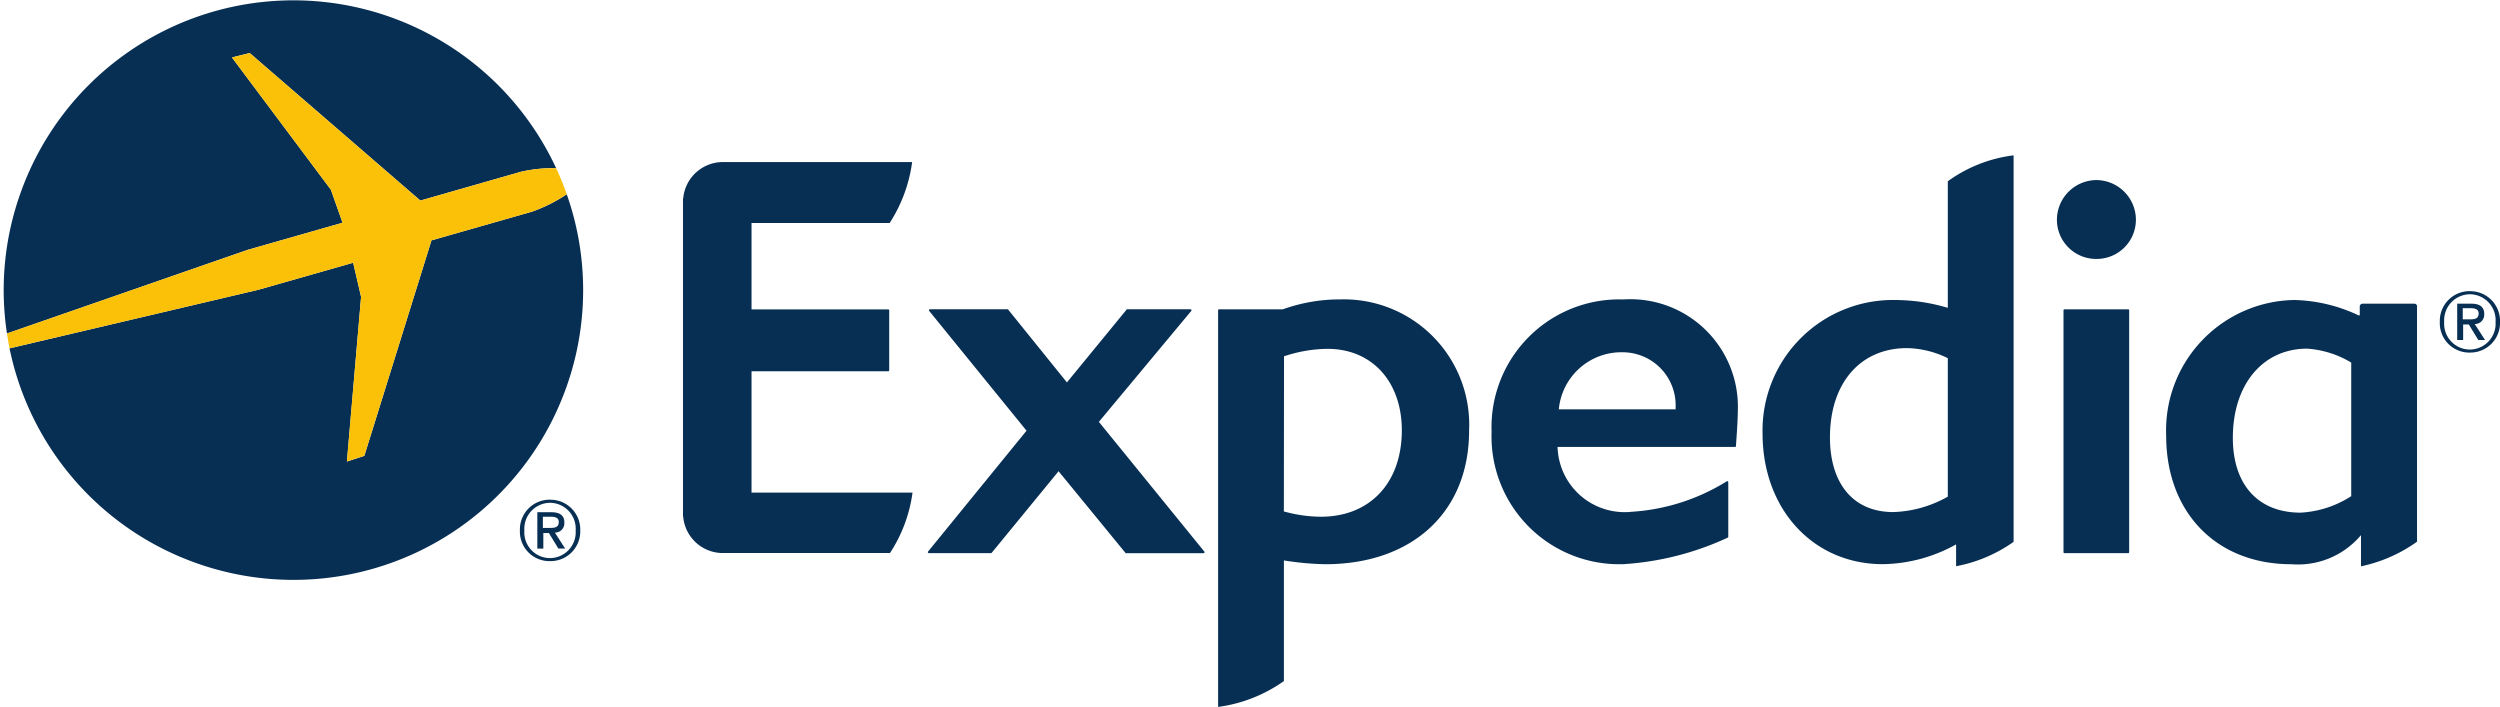 <svg xmlns="http://www.w3.org/2000/svg" xmlns:xlink="http://www.w3.org/1999/xlink" width="132" height="37.323" viewBox="0 0 132 37.323">
  <defs>
    <clipPath id="clip-path">
      <path id="path18" d="M347.938-466.872h132V-504.2h-132Z" transform="translate(-347.938 504.195)"/>
    </clipPath>
  </defs>
  <g id="g10" transform="translate(-347.938 504.195)">
    <g id="g12" transform="translate(347.938 -504.195)">
      <g id="g14" clip-path="url(#clip-path)">
        <g id="g20" transform="translate(48.991 16.33)">
          <path id="path22" d="M4.633,4.1H.54A.046.046,0,0,1,.5,4.08L-3.028-.228-6.559,4.08c-.007.013-.02.016-.038.016H-9.876a.057.057,0,0,1-.05-.031.053.053,0,0,1,.007-.051l5.2-6.382L-9.857-8.689a.067.067,0,0,1-.009-.061.077.077,0,0,1,.046-.029h4.1a.046.046,0,0,1,.038.026l3.095,3.835L.558-8.755A.043.043,0,0,1,.6-8.779H3.935a.068.068,0,0,1,.048.029.06.06,0,0,1-.007.061L-.9-2.835,4.668,4.014a.041.041,0,0,1,.009.051.048.048,0,0,1-.044.031" transform="translate(9.929 8.779)" fill="#072f54"/>
        </g>
        <g id="g24" transform="translate(78.751 15.806)">
          <path id="path26" d="M2.214.889A3.319,3.319,0,0,0-1.19,3.9H4.977V3.778A2.8,2.8,0,0,0,2.214.889M8.158,5.863a.054.054,0,0,1-.044.024h-9.37A3.54,3.54,0,0,0,2.649,9.311,10.777,10.777,0,0,0,7.68,7.7a.053.053,0,0,1,.077.051l0,2.882a.05.05,0,0,1-.031.044,15.34,15.34,0,0,1-5.507,1.4,6.745,6.745,0,0,1-6.959-6.99A6.745,6.745,0,0,1,2.214-1.9,5.678,5.678,0,0,1,8.261,3.987c0,.552-.1,1.835-.1,1.876" transform="translate(4.745 1.905)" fill="#072f54"/>
        </g>
        <g id="g28" transform="translate(108.605 9.508)">
          <path id="path30" d="M.663,1.325A2.071,2.071,0,0,1-1.421-.729,2.1,2.1,0,0,1,.663-2.839,2.1,2.1,0,0,1,2.75-.729,2.072,2.072,0,0,1,.663,1.325M-1.02,16.859a.049.049,0,0,1-.053-.053V4.036a.053.053,0,0,1,.04-.051H2.352a.05.05,0,0,1,.042.051V16.805a.049.049,0,0,1-.05.053Z" transform="translate(1.421 2.839)" fill="#072f54"/>
        </g>
        <g id="g32" transform="translate(64.316 15.808)">
          <path id="path34" d="M1.727,3.651A7.424,7.424,0,0,1-.228,3.372L-.22-4.819a7.448,7.448,0,0,1,2.3-.394C4.424-5.213,6-3.482,6-.912,6,1.86,4.321,3.651,1.727,3.651m.92-11.475A8.932,8.932,0,0,0-.284-7.3H-3.652a.05.05,0,0,0-.048.053v20.94A7.767,7.767,0,0,0-.226,12.328l0-6.369a15.63,15.63,0,0,0,2.178.2c4.613,0,7.6-2.765,7.6-7.045a6.62,6.62,0,0,0-6.9-6.934" transform="translate(3.7 7.824)" fill="#072f54"/>
        </g>
        <g id="g36" transform="translate(93.063 8.202)">
          <path id="path38" d="M3.112,5.734A6.2,6.2,0,0,1,.23,6.549c-2.088,0-3.34-1.476-3.34-3.947,0-2.86,1.6-4.71,4.07-4.71a5.089,5.089,0,0,1,2.152.532Zm0-16.652v6.684A9.752,9.752,0,0,0,.375-4.647,6.889,6.889,0,0,0-6.669,2.4c0,4,2.673,6.9,6.351,6.9A8.153,8.153,0,0,0,3.55,8.256l0,1.153A7.711,7.711,0,0,0,6.586,8.121V-12.286a7.487,7.487,0,0,0-3.474,1.368" transform="translate(6.669 12.286)" fill="#072f54"/>
        </g>
        <g id="g40" transform="translate(114.374 15.842)">
          <path id="path42" d="M3.109,3.295a5.458,5.458,0,0,1-2.675.871C-1.8,4.165-3.142,2.7-3.142.215c0-2.818,1.579-4.708,3.925-4.708a5.2,5.2,0,0,1,2.326.735ZM6.587-6.726a.144.144,0,0,0-.145-.141l-2.735,0a.151.151,0,0,0-.148.147v.466h-.07a8.332,8.332,0,0,0-3.4-.808A6.885,6.885,0,0,0-6.662.1c0,4.064,2.655,6.789,6.605,6.789A4.348,4.348,0,0,0,3.624,5.353V7A7.878,7.878,0,0,0,6.583,5.7l0-12.428Z" transform="translate(6.662 7.06)" fill="#072f54"/>
        </g>
        <g id="g44" transform="translate(36.062 8.557)">
          <path id="path46" d="M1.151,5.553l8.5,0A7.676,7.676,0,0,1,8.461,8.743H-.378a2.1,2.1,0,0,1-2.077-1.9A.249.249,0,0,1-2.468,6.8V-9.955A.161.161,0,0,1-2.455-10,2.105,2.105,0,0,1-.378-11.9c.035,0,.068,0,.1,0l9.909,0A7.806,7.806,0,0,1,8.443-8.681H1.151v4.561H8.369a.049.049,0,0,1,.051.049V-.905a.051.051,0,0,1-.051.05H1.151V5.553Z" transform="translate(2.468 11.9)" fill="#072f54"/>
        </g>
        <g id="g48" transform="translate(27.451 26.383)">
          <path id="path50" d="M.508.981A1.358,1.358,0,0,1-.851-.478,1.37,1.37,0,0,1,.508-1.938,1.368,1.368,0,0,1,1.857-.478,1.366,1.366,0,0,1,.508.981m0-3.084A1.573,1.573,0,0,0-1.087-.478,1.558,1.558,0,0,0,.508,1.141,1.57,1.57,0,0,0,2.1-.478,1.574,1.574,0,0,0,.508-2.1" transform="translate(1.087 2.103)" fill="#072f54"/>
        </g>
        <g id="g52" transform="translate(28.371 27.045)">
          <path id="path54" d="M.093.264V-.328h.4c.2,0,.44.031.44.277C.933.24.713.264.462.264ZM1.228-.013c0-.387-.238-.552-.7-.552H-.2v1.92H.117V.533H.41l.5.821h.358L.726.511a.491.491,0,0,0,.5-.524" transform="translate(0.2 0.565)" fill="#072f54"/>
        </g>
        <g id="g56" transform="translate(128.822 15.372)">
          <path id="path58" d="M.508.981A1.361,1.361,0,0,1-.855-.478,1.372,1.372,0,0,1,.508-1.938,1.369,1.369,0,0,1,1.857-.478,1.368,1.368,0,0,1,.508.981m0-3.084A1.573,1.573,0,0,0-1.087-.478,1.557,1.557,0,0,0,.508,1.141,1.569,1.569,0,0,0,2.092-.478,1.572,1.572,0,0,0,.508-2.1" transform="translate(1.087 2.103)" fill="#072f54"/>
        </g>
        <g id="g60" transform="translate(129.74 16.033)">
          <path id="path62" d="M.093.264v-.59h.4c.2,0,.44.029.44.275C.933.242.711.264.464.264ZM1.228-.013c0-.387-.238-.552-.7-.552H-.2v1.92H.114V.535h.3l.5.82h.356L.726.511a.491.491,0,0,0,.5-.524" transform="translate(0.2 0.565)" fill="#072f54"/>
        </g>
        <g id="g64" transform="translate(0.194 0.012)">
          <path id="path66" d="M5.693,3.738,5.077,1.995-.148-4.989l.939-.233L9.8,2.567,15.1,1.05a7.593,7.593,0,0,1,1.87-.192A15.289,15.289,0,0,0-11.309,2.165a15.228,15.228,0,0,0-.717,7.42L.675,5.172Z" transform="translate(12.2 8.01)" fill="#072f54"/>
        </g>
        <g id="g68" transform="translate(0.508 10.257)">
          <path id="path70" d="M9.36,0A8.171,8.171,0,0,1,7.532.917L2.219,2.433-1.327,13.814l-.92.3L-1.5,5.421l-.418-1.806L-6.9,5.036l-13.16,3.1A15.284,15.284,0,0,0-10.2,19.474a15.291,15.291,0,0,0,19.538-9.28A15.243,15.243,0,0,0,9.36,0" transform="translate(20.056)" fill="#072f54"/>
        </g>
        <g id="g72" transform="translate(0.368 2.8)">
          <path id="path74" d="M5.816,3.523l.42,1.8-.75,8.692.92-.3L9.952,2.341,15.265.825a8.329,8.329,0,0,0,1.828-.917c-.163-.468-.35-.928-.557-1.377a7.767,7.767,0,0,0-1.87.191L9.363.242.353-7.55l-.937.235L4.639-.332,5.257,1.41.237,2.847l-12.7,4.409c.04.264.086.526.139.786L.838,4.944Z" transform="translate(12.462 7.55)" fill="#fbc108"/>
        </g>
      </g>
    </g>
  </g>
</svg>
